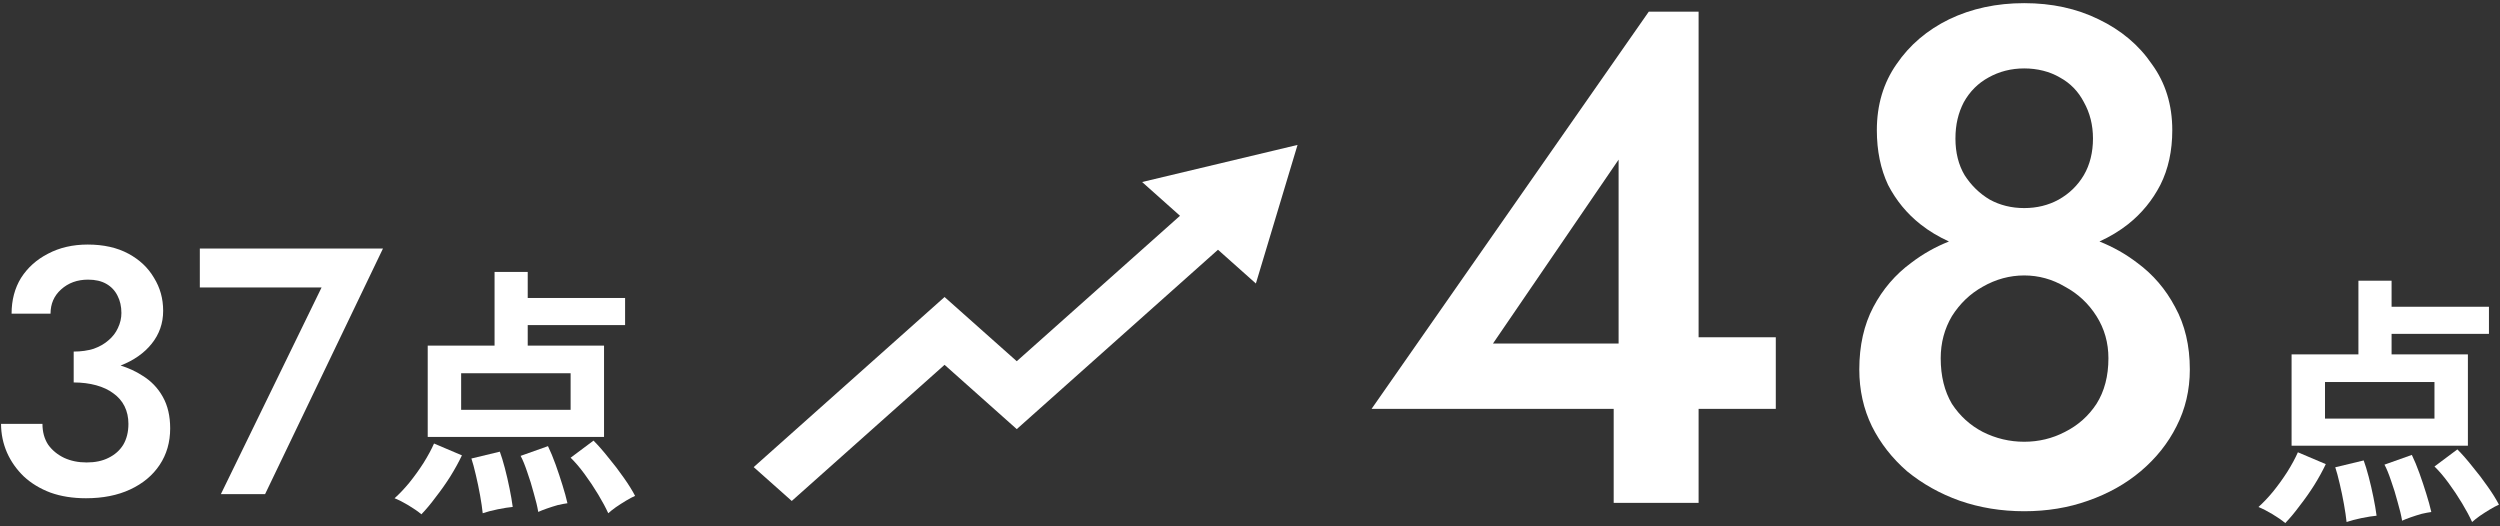 <?xml version="1.0" encoding="UTF-8"?>
<svg id="_レイヤー_1" data-name=" レイヤー 1" xmlns="http://www.w3.org/2000/svg" viewBox="0 0 285 60">
  <rect x="0" y="0" width="285" height="60" fill="#333333" stroke="none"/>
  <defs>
    <style>
      .cls-1 {
        fill: #fff;
      }
    </style>
  </defs>
  <path class="cls-1" d="M281.34,40.4h-8.7v-2.34h11.1v-3.09h-11.1v-2.97h-3.78v8.4h-7.62v10.41h20.1v-10.41ZM277.53,47.72h-12.48v-4.17h12.48v4.17Z"/>
  <path class="cls-1" d="M193.64,1.33h-5.68l-31.6,45.28h27.6v10.72h9.68v-10.72h8.8v-8.16h-8.8V1.33ZM184.52,18.2v20.96h-14.32l14.32-20.96Z"/>
  <path class="cls-1" d="M283.59,55.46c-.54-.78-1.12-1.54-1.74-2.28-.6-.76-1.17-1.41-1.71-1.95l-2.61,1.95c.5.48,1.03,1.1,1.59,1.86s1.08,1.54,1.56,2.34c.48.8.86,1.51,1.14,2.13.22-.2.51-.43.87-.69.38-.26.77-.51,1.17-.75.4-.24.74-.42,1.02-.54-.32-.62-.75-1.31-1.29-2.07Z"/>
  <path class="cls-1" d="M275.82,53.96c-.28-.78-.57-1.48-.87-2.1l-3.12,1.11c.24.44.49,1.05.75,1.83.28.78.53,1.59.75,2.43.24.82.41,1.53.51,2.13.26-.12.59-.25.99-.39.4-.14.81-.27,1.23-.39.44-.1.81-.17,1.11-.21-.14-.62-.33-1.31-.57-2.07-.24-.78-.5-1.56-.78-2.34Z"/>
  <path class="cls-1" d="M270.03,54.35c-.2-.76-.39-1.38-.57-1.86l-3.24.78c.16.48.33,1.11.51,1.89.18.76.34,1.53.48,2.31.14.78.24,1.46.3,2.04.46-.16,1.03-.31,1.71-.45.7-.14,1.27-.23,1.71-.27-.08-.62-.2-1.32-.36-2.1-.16-.8-.34-1.58-.54-2.34Z"/>
  <path class="cls-1" d="M260.76,53.78c-.5.78-1.04,1.53-1.62,2.25-.58.7-1.14,1.29-1.68,1.77.46.18.99.45,1.59.81s1.09.7,1.47,1.02c.54-.56,1.09-1.22,1.65-1.98.58-.74,1.13-1.52,1.65-2.34.52-.84.96-1.64,1.32-2.4l-3.18-1.35c-.3.68-.7,1.42-1.2,2.22Z"/>
  <path class="cls-1" d="M243.64,29.96c-1.32-1.01-2.75-1.81-4.3-2.43,1.18-.54,2.27-1.19,3.26-1.97,1.55-1.23,2.77-2.72,3.68-4.48.91-1.81,1.36-3.89,1.36-6.24,0-2.88-.77-5.39-2.32-7.52-1.49-2.19-3.52-3.89-6.08-5.12-2.51-1.23-5.33-1.84-8.48-1.84s-6,.61-8.56,1.84c-2.51,1.23-4.51,2.93-6,5.12-1.49,2.13-2.24,4.64-2.24,7.52,0,2.35.43,4.43,1.28,6.24.91,1.76,2.13,3.25,3.68,4.48.98.78,2.08,1.43,3.26,1.97-1.54.61-2.98,1.42-4.3,2.43-1.81,1.33-3.25,3.01-4.32,5.04-1.07,2.03-1.6,4.4-1.6,7.12,0,2.35.48,4.51,1.44,6.48.96,1.92,2.29,3.63,4,5.12,1.76,1.44,3.76,2.56,6,3.36,2.29.8,4.75,1.2,7.36,1.2s5.04-.4,7.28-1.2c2.29-.8,4.29-1.92,6-3.36,1.76-1.49,3.12-3.2,4.08-5.12,1.01-1.97,1.52-4.13,1.52-6.48,0-2.72-.56-5.09-1.68-7.12-1.07-2.03-2.51-3.71-4.32-5.04ZM223.88,11.64c.69-1.23,1.63-2.16,2.8-2.8,1.23-.69,2.59-1.04,4.08-1.04s2.91.35,4.08,1.04c1.17.64,2.08,1.57,2.72,2.8.69,1.23,1.04,2.61,1.04,4.16s-.35,2.99-1.04,4.16c-.69,1.17-1.65,2.11-2.88,2.8-1.17.64-2.48.96-3.92.96s-2.75-.32-3.92-.96c-1.17-.69-2.13-1.63-2.88-2.8-.69-1.17-1.04-2.56-1.04-4.16s.32-2.93.96-4.16ZM239,46.04c-.91,1.39-2.11,2.45-3.6,3.2-1.44.75-2.99,1.12-4.64,1.12s-3.23-.37-4.72-1.12c-1.44-.75-2.61-1.81-3.52-3.2-.85-1.44-1.28-3.17-1.28-5.2,0-1.76.43-3.36,1.28-4.8.91-1.44,2.08-2.56,3.52-3.36,1.49-.85,3.07-1.28,4.72-1.28s3.2.43,4.64,1.28c1.49.8,2.69,1.92,3.6,3.36.91,1.44,1.36,3.04,1.36,4.8,0,2.03-.45,3.76-1.36,5.2Z"/>
  <polygon class="cls-1" points="22.78 32.77 36.66 32.77 25.18 56.33 30.22 56.33 43.66 28.33 22.78 28.33 22.78 32.77"/>
  <path class="cls-1" d="M68.86,39.4h-8.7v-2.34h11.1v-3.09h-11.1v-2.97h-3.78v8.4h-7.62v10.41h20.1v-10.41ZM65.05,46.72h-12.48v-4.17h12.48v4.17Z"/>
  <path class="cls-1" d="M16.2,42.8c-.72-.47-1.54-.84-2.45-1.13,1.49-.58,2.68-1.41,3.53-2.47.88-1.09,1.32-2.35,1.32-3.76s-.35-2.64-1.04-3.76c-.67-1.15-1.64-2.07-2.92-2.76-1.28-.69-2.83-1.04-4.64-1.04-1.71,0-3.21.35-4.52,1.04-1.31.67-2.33,1.59-3.08,2.76-.72,1.17-1.08,2.53-1.08,4.08h4.44c0-1.12.4-2.04,1.2-2.76.83-.75,1.85-1.12,3.08-1.12.83,0,1.52.16,2.08.48s.99.77,1.28,1.36c.29.56.44,1.21.44,1.96,0,.59-.13,1.16-.4,1.72-.24.53-.6,1-1.08,1.4-.45.4-1.01.72-1.68.96-.67.21-1.43.32-2.28.32v3.52c.93,0,1.79.11,2.56.32s1.43.52,1.96.92c.56.4.99.89,1.28,1.48.29.59.44,1.25.44,2,0,.93-.2,1.73-.6,2.4-.4.64-.96,1.13-1.68,1.48-.69.35-1.52.52-2.48.52s-1.79-.17-2.56-.52c-.77-.37-1.39-.88-1.84-1.52-.43-.67-.64-1.45-.64-2.36H.12c0,1.15.23,2.24.68,3.28.45,1.01,1.09,1.92,1.92,2.72.83.77,1.84,1.39,3.04,1.84,1.2.43,2.55.64,4.04.64,1.92,0,3.6-.33,5.04-1s2.56-1.6,3.36-2.8c.8-1.2,1.2-2.59,1.2-4.16,0-1.41-.28-2.61-.84-3.6-.56-1.01-1.35-1.83-2.36-2.44Z"/>
  <path class="cls-1" d="M48.28,52.78c-.5.78-1.04,1.53-1.62,2.25-.58.7-1.14,1.29-1.68,1.77.46.18.99.45,1.59.81.6.36,1.09.7,1.47,1.02.54-.56,1.09-1.22,1.65-1.98.58-.74,1.13-1.52,1.65-2.34.52-.84.96-1.64,1.32-2.4l-3.18-1.35c-.3.68-.7,1.42-1.2,2.22Z"/>
  <path class="cls-1" d="M69.37,52.18c-.6-.76-1.17-1.41-1.71-1.95l-2.61,1.95c.5.48,1.03,1.1,1.59,1.86s1.08,1.54,1.56,2.34c.48.8.86,1.51,1.14,2.13.22-.2.51-.43.87-.69.38-.26.77-.51,1.17-.75.4-.24.74-.42,1.02-.54-.32-.62-.75-1.31-1.29-2.07-.54-.78-1.12-1.54-1.74-2.28Z"/>
  <path class="cls-1" d="M63.34,52.96c-.28-.78-.57-1.48-.87-2.1l-3.12,1.11c.24.44.49,1.05.75,1.83.28.78.53,1.59.75,2.43.24.82.41,1.53.51,2.13.26-.12.59-.25.99-.39s.81-.27,1.23-.39c.44-.1.81-.17,1.11-.21-.14-.62-.33-1.31-.57-2.07-.24-.78-.5-1.56-.78-2.34Z"/>
  <path class="cls-1" d="M57.55,53.35c-.2-.76-.39-1.38-.57-1.86l-3.24.78c.16.48.33,1.11.51,1.89.18.76.34,1.53.48,2.31.14.78.24,1.46.3,2.04.46-.16,1.03-.31,1.71-.45.7-.14,1.27-.23,1.71-.27-.08-.62-.2-1.32-.36-2.1-.16-.8-.34-1.58-.54-2.34Z"/>
  <polygon class="cls-1" points="134.52 24.6 115.91 41.18 107.68 33.86 85.92 53.25 90.26 57.11 107.68 41.59 115.91 48.92 138.85 28.47 143.17 32.32 147.92 16.52 130.2 20.75 134.52 24.6"/>
</svg>